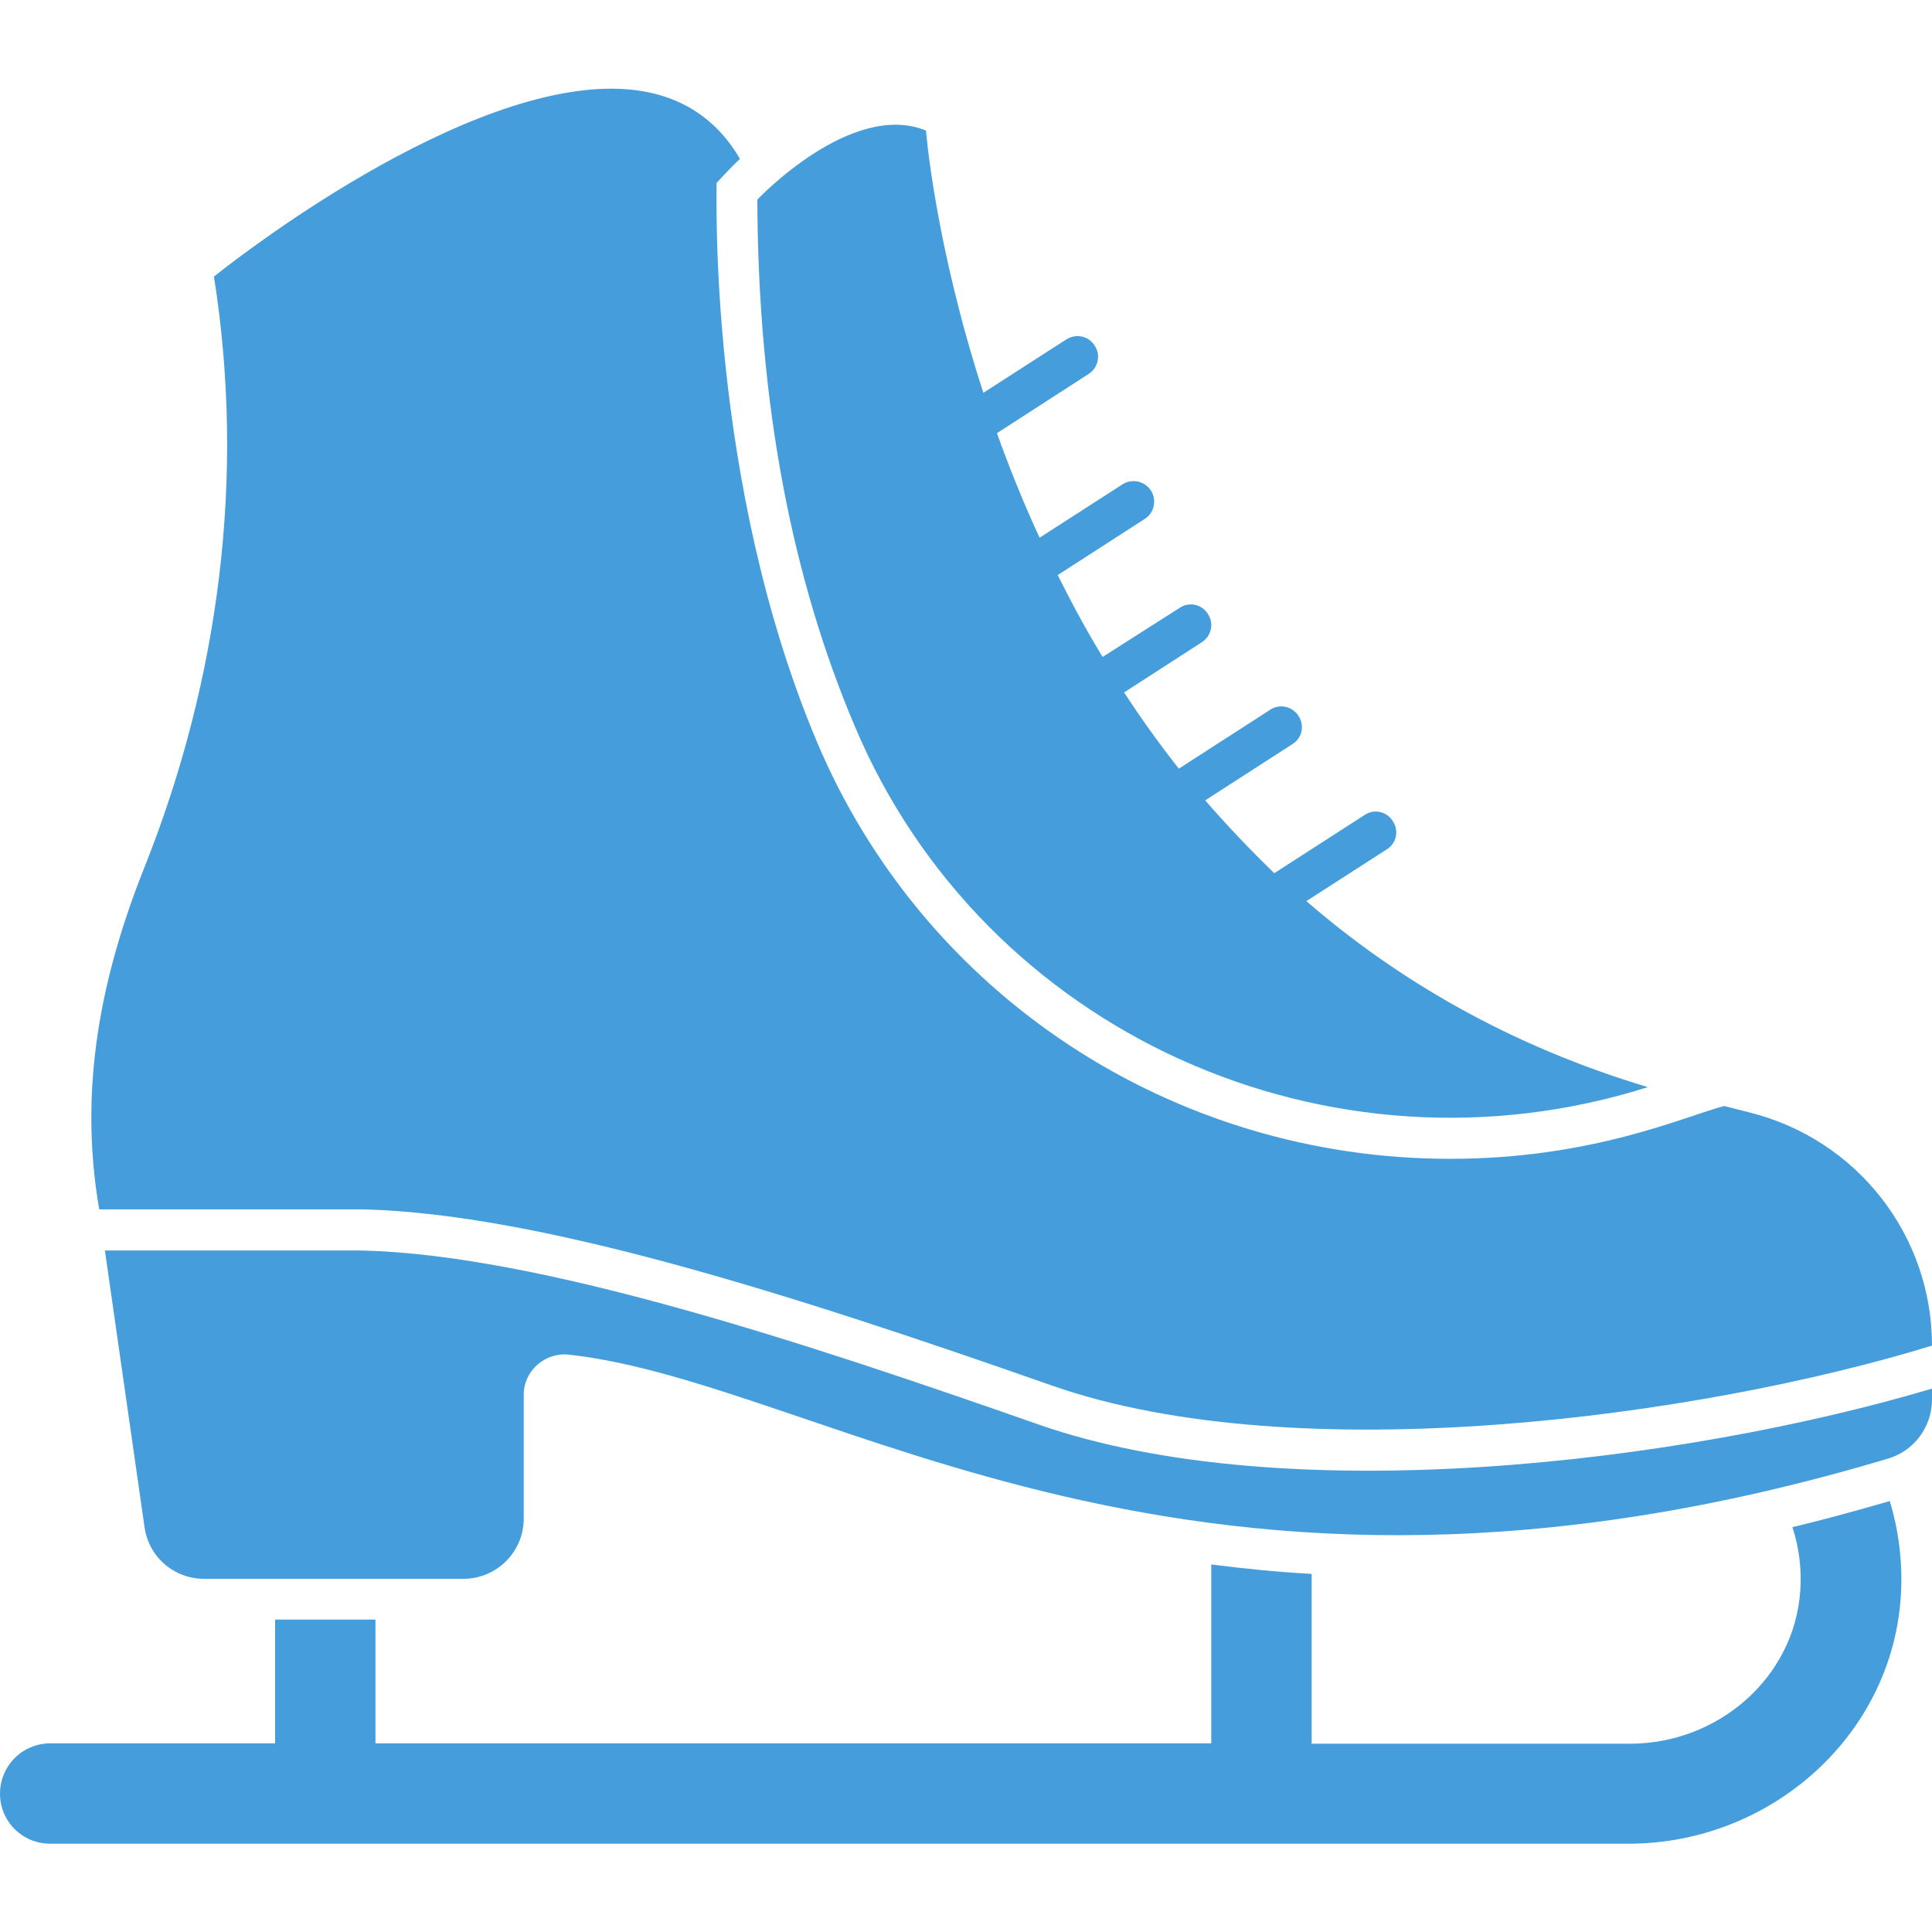 <?xml version="1.0" encoding="UTF-8"?> <svg xmlns="http://www.w3.org/2000/svg" width="88" height="88" viewBox="0 0 88 88" fill="none"><path d="M81.641 69.558C81.933 70.451 82.07 71.414 82.002 72.428C81.744 76.416 78.255 79.423 74.25 79.423H59.744V71.689C58.163 71.603 56.65 71.448 55.172 71.259V79.406H17.102V73.769H12.53V79.406H2.286C1.667 79.406 1.083 79.664 0.67 80.076C0.258 80.489 0 81.073 0 81.692C0 82.964 1.014 83.978 2.286 83.978H74.181C80.678 83.978 86.281 78.994 86.591 72.514C86.659 71.07 86.47 69.661 86.075 68.372C84.58 68.802 83.102 69.214 81.641 69.558Z" fill="#459EDB"></path><path d="M47.3 64.883C36.661 61.153 24.63 57.166 16.517 56.959H4.778L6.583 69.558C6.772 70.916 7.923 71.913 9.298 71.913H21.106C22.619 71.913 23.856 70.692 23.856 69.163V63.525C23.856 62.425 24.836 61.583 25.919 61.703C37.812 63.027 54.072 76.003 86.023 66.43C87.209 66.069 88 64.969 88 63.748V63.25C76.588 66.636 58.575 68.819 47.3 64.883Z" fill="#459EDB"></path><path d="M16.569 55.086C24.595 55.292 36.008 58.936 47.919 63.112C59.108 67.031 77.43 64.539 88 61.291C88 56.255 84.58 51.889 79.681 50.669L78.53 50.377C76.708 50.858 72.531 52.783 66.052 52.783C53.402 52.783 42.075 45.323 37.211 33.791C32.209 21.931 32.656 8.68 32.639 8.336C32.931 8.009 33.395 7.528 33.705 7.236C32.347 4.916 30.233 4.039 27.827 4.039C20.281 4.056 9.745 12.598 9.745 12.598C11.189 21.691 9.986 30.955 6.583 39.497C4.623 44.413 3.558 49.534 4.52 55.086H16.569Z" fill="#459EDB"></path><path d="M75.058 49.517C68.75 47.627 63.628 44.619 59.503 41.044L63.164 38.689C63.611 38.414 63.731 37.83 63.439 37.4C63.164 36.953 62.58 36.833 62.15 37.125L58.042 39.772C56.925 38.689 55.877 37.589 54.897 36.455L58.867 33.894C59.314 33.619 59.434 33.034 59.142 32.605C58.867 32.175 58.283 32.038 57.853 32.33L53.694 35.011C52.8 33.877 51.975 32.725 51.202 31.539L54.742 29.253C55.172 28.978 55.309 28.394 55.017 27.964C54.742 27.517 54.158 27.397 53.728 27.689L50.222 29.923C49.466 28.686 48.795 27.431 48.177 26.194L52.147 23.633C52.577 23.358 52.697 22.773 52.422 22.344C52.147 21.914 51.562 21.776 51.116 22.069L47.352 24.492C46.595 22.859 45.959 21.261 45.409 19.731L49.586 17.033C50.016 16.758 50.153 16.173 49.861 15.744C49.586 15.297 49.002 15.177 48.555 15.469L44.791 17.892C42.574 11.069 42.178 5.947 42.178 5.947C38.775 4.555 34.495 9.092 34.495 9.092C34.53 18.511 36.111 26.417 38.93 33.069C44.825 47.059 60.569 54.106 75.058 49.517Z" fill="#459EDB"></path></svg> 